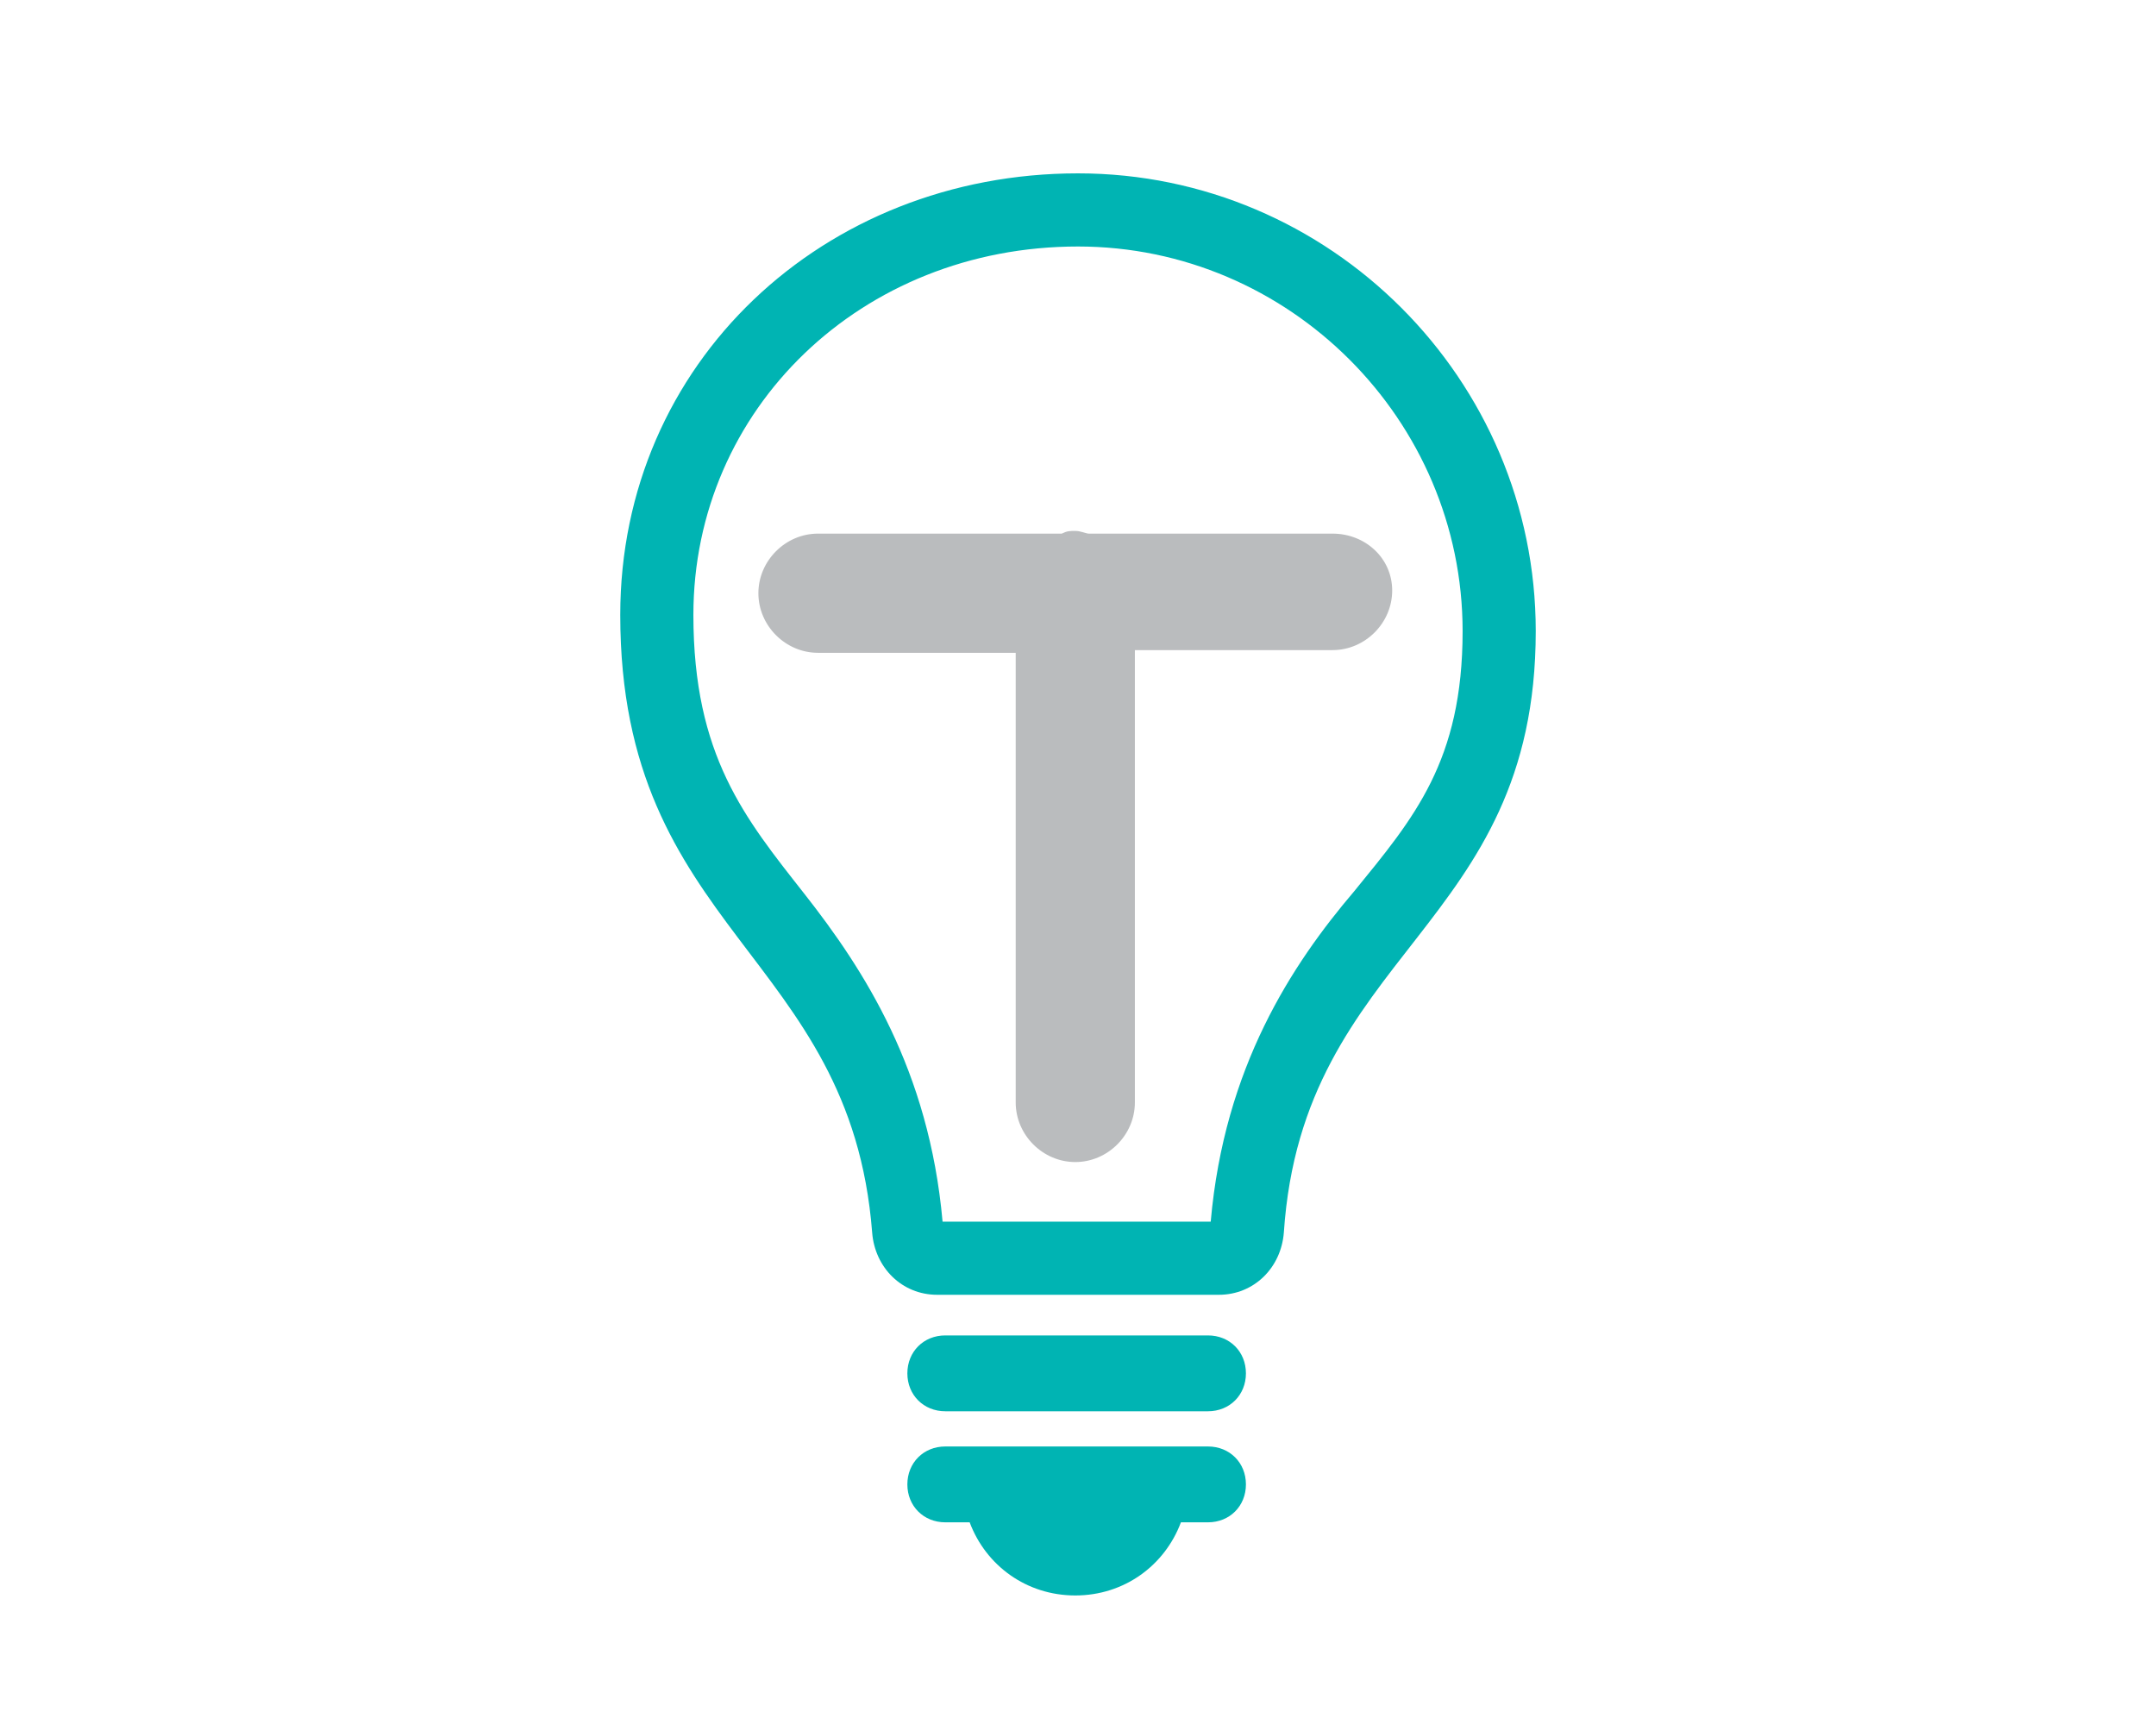 <?xml version="1.0" encoding="utf-8"?>
<!-- Generator: Adobe Illustrator 22.0.1, SVG Export Plug-In . SVG Version: 6.00 Build 0)  -->
<svg version="1.1" id="Layer_1" xmlns="http://www.w3.org/2000/svg" xmlns:xlink="http://www.w3.org/1999/xlink" x="0px" y="0px"
	 viewBox="0 0 79.6 63.2" style="enable-background:new 0 0 79.6 63.2;" xml:space="preserve">
<style type="text/css">
	.st0{fill:#00b4b3;}
	.st1{fill:#BABCBE;}
</style>
<path class="st0" d="M44.6,49.3h-9.7c-0.8,0-1.4,0.6-1.4,1.4c0,0.8,0.6,1.4,1.4,1.4h9.7c0.8,0,1.4-0.6,1.4-1.4
	C46,49.9,45.4,49.3,44.6,49.3z M44.6,53.4h-9.7c-0.8,0-1.4,0.6-1.4,1.4s0.6,1.4,1.4,1.4h0.9c0.6,1.6,2.1,2.7,3.9,2.7
	c1.8,0,3.3-1.1,3.9-2.7h1c0.8,0,1.4-0.6,1.4-1.4S45.4,53.4,44.6,53.4z M39.8,6.4c-9.4,0-16.9,7-16.9,16.3c0,11.7,8.5,12.5,9.3,22.8
	c0.1,1.3,1.1,2.3,2.4,2.3H45c1.3,0,2.3-1,2.4-2.3c0.7-10.4,9.3-11.2,9.3-22.2C56.7,14,49.1,6.4,39.8,6.4z M44.7,45.1h-9.9
	c-0.5-5.6-2.9-9.3-5.1-12.1s-4.1-5.1-4.1-10.3c0-7.6,6.2-13.6,14.2-13.6c7.8,0,14.2,6.4,14.2,14.2c0,4.8-1.8,6.9-4,9.6
	C47.7,35.6,45.2,39.4,44.7,45.1z"/>
<path class="st1" d="M49.2,19.7h-9c-0.1,0-0.3-0.1-0.5-0.1s-0.3,0-0.5,0.1h-9c-1.2,0-2.2,1-2.2,2.2s1,2.2,2.2,2.2h7.3v16.6
	c0,1.2,1,2.2,2.2,2.2s2.2-1,2.2-2.2V24h7.3c1.2,0,2.2-1,2.2-2.2S50.4,19.7,49.2,19.7z"/>
</svg>
